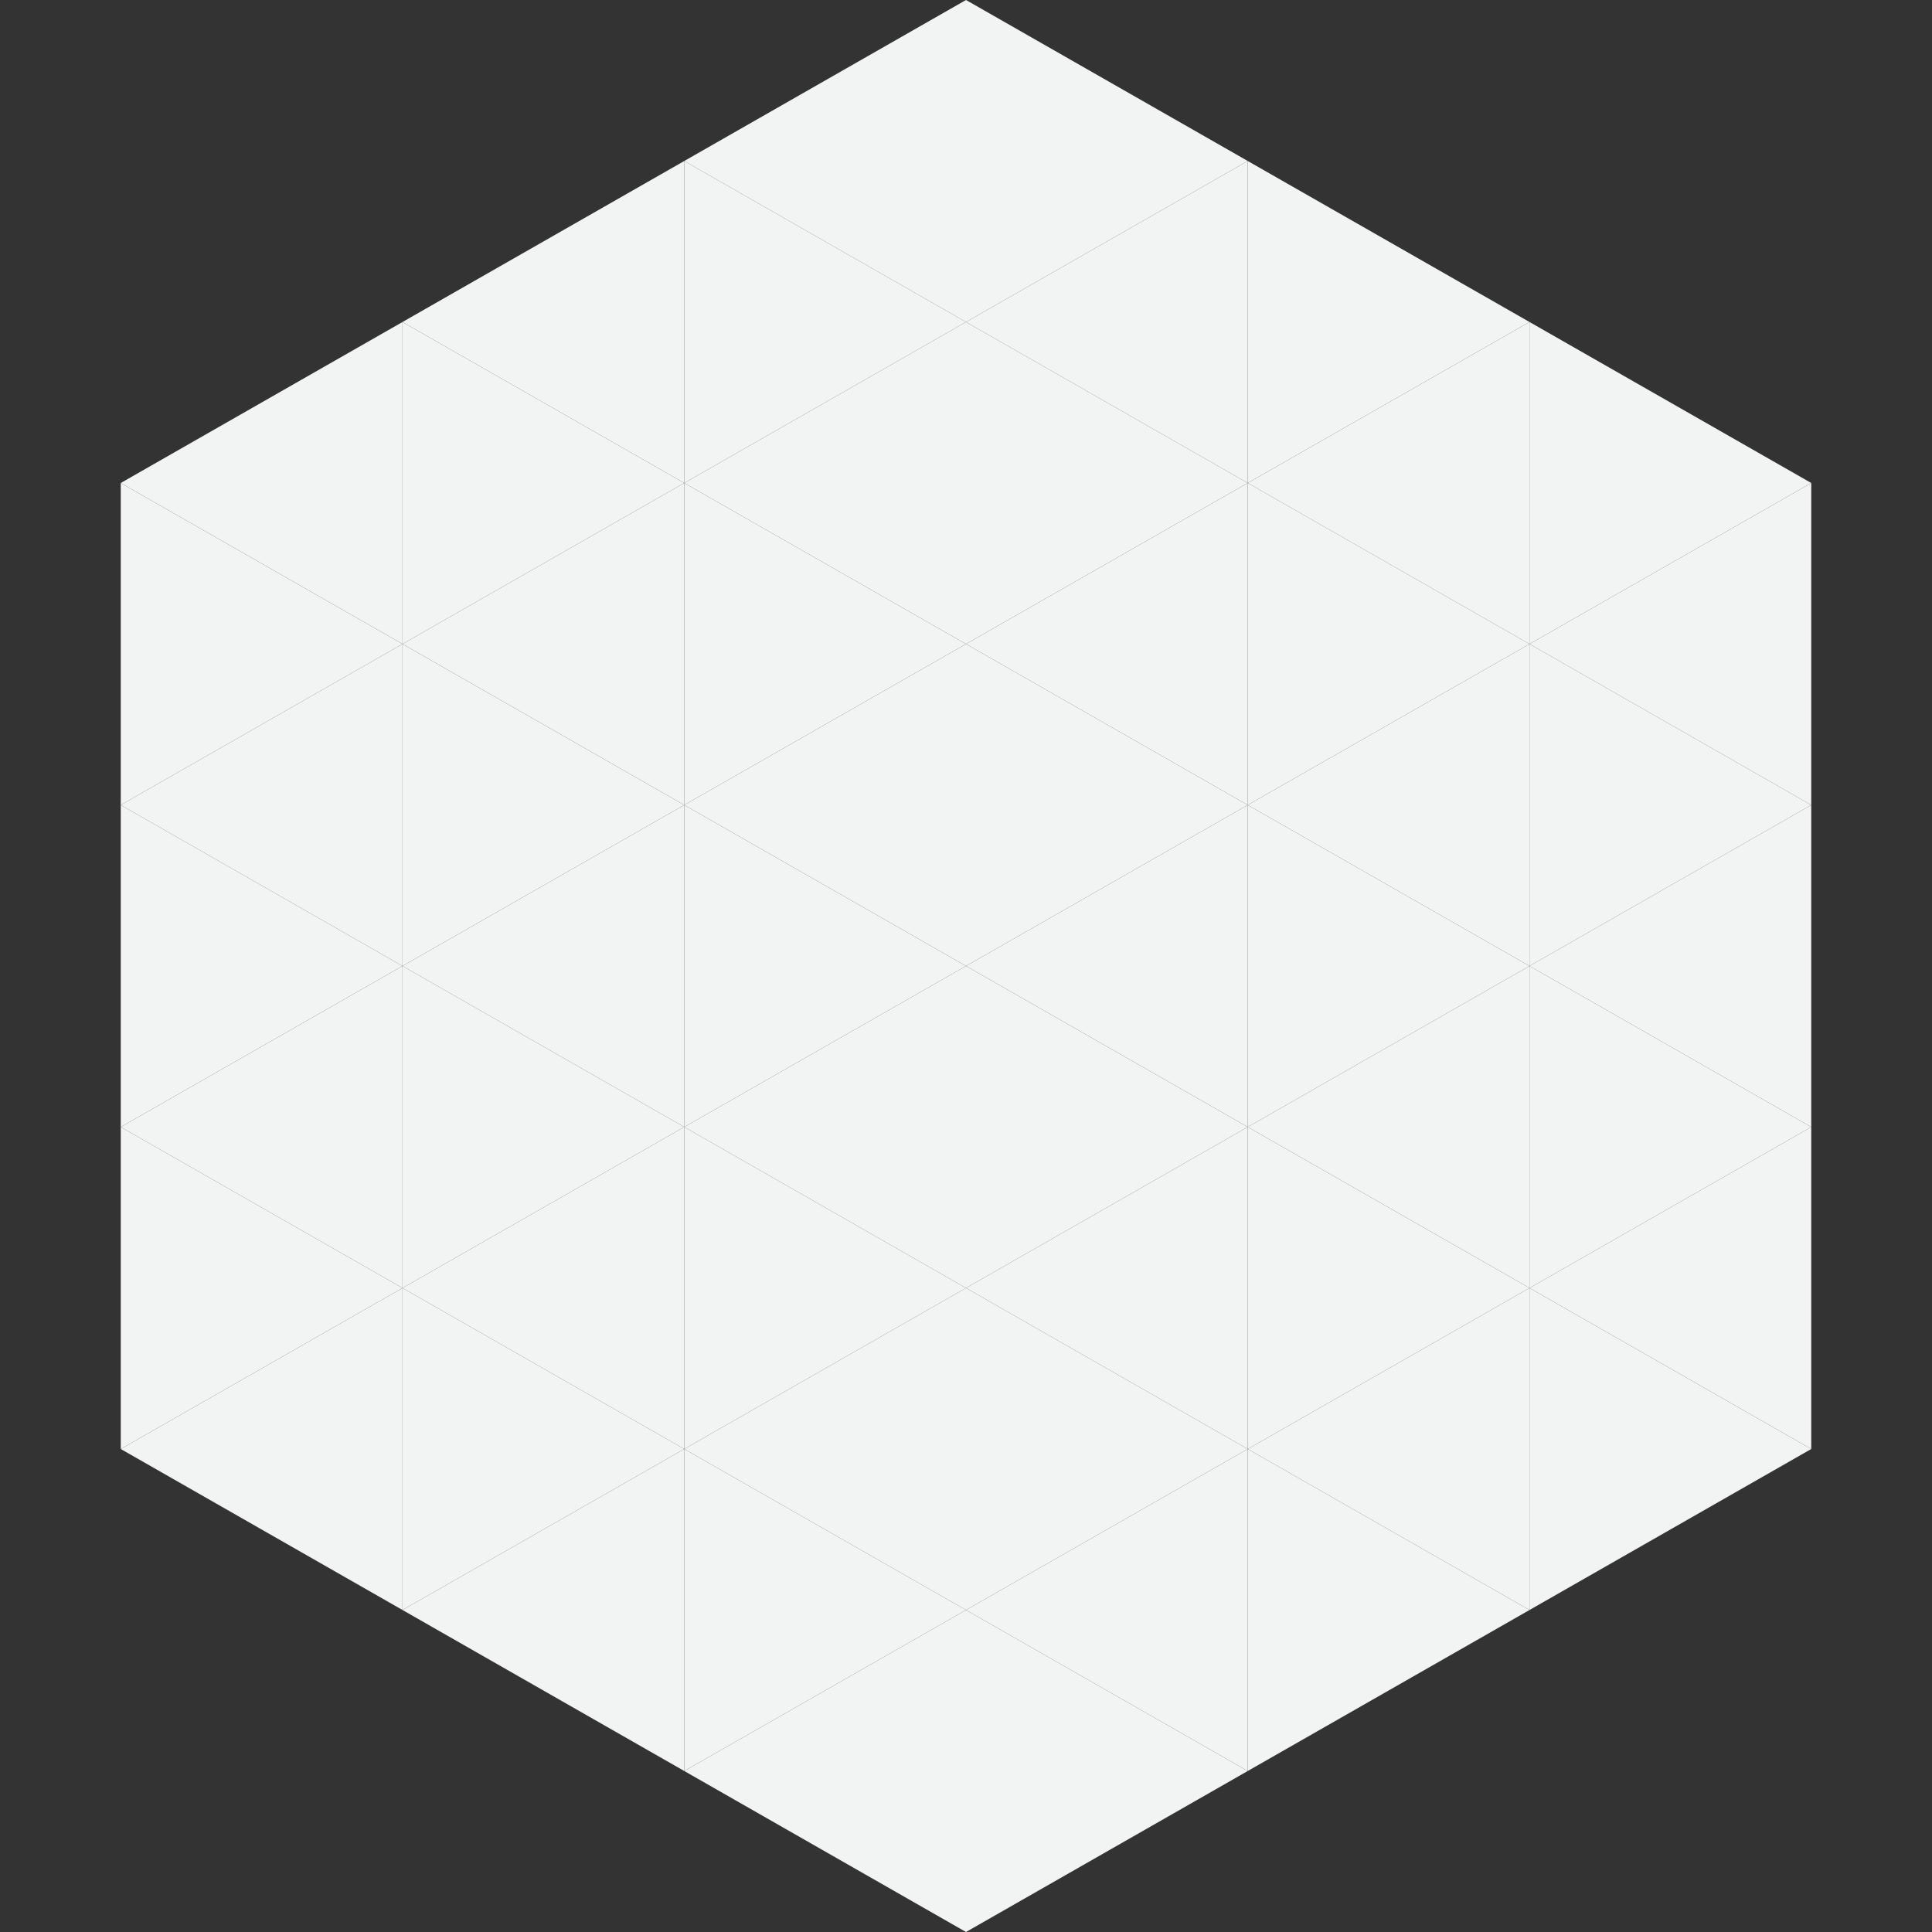 <?xml version="1.0"?>
<!-- Generated by SVGo -->
<svg width="240" height="240"
     xmlns="http://www.w3.org/2000/svg"
     xmlns:xlink="http://www.w3.org/1999/xlink">
<rect width="100%" height="100%" fill="#333333" stroke="none"/>
<polygon points="50,40 15,60 50,80" style="fill:rgb(242,244,243)" />
<polygon points="190,40 225,60 190,80" style="fill:rgb(242,244,243)" />
<polygon points="15,60 50,80 15,100" style="fill:rgb(242,244,243)" />
<polygon points="225,60 190,80 225,100" style="fill:rgb(242,244,243)" />
<polygon points="50,80 15,100 50,120" style="fill:rgb(242,244,243)" />
<polygon points="190,80 225,100 190,120" style="fill:rgb(242,244,243)" />
<polygon points="15,100 50,120 15,140" style="fill:rgb(242,244,243)" />
<polygon points="225,100 190,120 225,140" style="fill:rgb(242,244,243)" />
<polygon points="50,120 15,140 50,160" style="fill:rgb(242,244,243)" />
<polygon points="190,120 225,140 190,160" style="fill:rgb(242,244,243)" />
<polygon points="15,140 50,160 15,180" style="fill:rgb(242,244,243)" />
<polygon points="225,140 190,160 225,180" style="fill:rgb(242,244,243)" />
<polygon points="50,160 15,180 50,200" style="fill:rgb(242,244,243)" />
<polygon points="190,160 225,180 190,200" style="fill:rgb(242,244,243)" />
<polygon points="15,180 50,200 15,220" style="fill:rgb(255,255,255); fill-opacity:0" />
<polygon points="225,180 190,200 225,220" style="fill:rgb(255,255,255); fill-opacity:0" />
<polygon points="50,0 85,20 50,40" style="fill:rgb(255,255,255); fill-opacity:0" />
<polygon points="190,0 155,20 190,40" style="fill:rgb(255,255,255); fill-opacity:0" />
<polygon points="85,20 50,40 85,60" style="fill:rgb(242,244,243)" />
<polygon points="155,20 190,40 155,60" style="fill:rgb(242,244,243)" />
<polygon points="50,40 85,60 50,80" style="fill:rgb(242,244,243)" />
<polygon points="190,40 155,60 190,80" style="fill:rgb(242,244,243)" />
<polygon points="85,60 50,80 85,100" style="fill:rgb(242,244,243)" />
<polygon points="155,60 190,80 155,100" style="fill:rgb(242,244,243)" />
<polygon points="50,80 85,100 50,120" style="fill:rgb(242,244,243)" />
<polygon points="190,80 155,100 190,120" style="fill:rgb(242,244,243)" />
<polygon points="85,100 50,120 85,140" style="fill:rgb(242,244,243)" />
<polygon points="155,100 190,120 155,140" style="fill:rgb(242,244,243)" />
<polygon points="50,120 85,140 50,160" style="fill:rgb(242,244,243)" />
<polygon points="190,120 155,140 190,160" style="fill:rgb(242,244,243)" />
<polygon points="85,140 50,160 85,180" style="fill:rgb(242,244,243)" />
<polygon points="155,140 190,160 155,180" style="fill:rgb(242,244,243)" />
<polygon points="50,160 85,180 50,200" style="fill:rgb(242,244,243)" />
<polygon points="190,160 155,180 190,200" style="fill:rgb(242,244,243)" />
<polygon points="85,180 50,200 85,220" style="fill:rgb(242,244,243)" />
<polygon points="155,180 190,200 155,220" style="fill:rgb(242,244,243)" />
<polygon points="120,0 85,20 120,40" style="fill:rgb(242,244,243)" />
<polygon points="120,0 155,20 120,40" style="fill:rgb(242,244,243)" />
<polygon points="85,20 120,40 85,60" style="fill:rgb(242,244,243)" />
<polygon points="155,20 120,40 155,60" style="fill:rgb(242,244,243)" />
<polygon points="120,40 85,60 120,80" style="fill:rgb(242,244,243)" />
<polygon points="120,40 155,60 120,80" style="fill:rgb(242,244,243)" />
<polygon points="85,60 120,80 85,100" style="fill:rgb(242,244,243)" />
<polygon points="155,60 120,80 155,100" style="fill:rgb(242,244,243)" />
<polygon points="120,80 85,100 120,120" style="fill:rgb(242,244,243)" />
<polygon points="120,80 155,100 120,120" style="fill:rgb(242,244,243)" />
<polygon points="85,100 120,120 85,140" style="fill:rgb(242,244,243)" />
<polygon points="155,100 120,120 155,140" style="fill:rgb(242,244,243)" />
<polygon points="120,120 85,140 120,160" style="fill:rgb(242,244,243)" />
<polygon points="120,120 155,140 120,160" style="fill:rgb(242,244,243)" />
<polygon points="85,140 120,160 85,180" style="fill:rgb(242,244,243)" />
<polygon points="155,140 120,160 155,180" style="fill:rgb(242,244,243)" />
<polygon points="120,160 85,180 120,200" style="fill:rgb(242,244,243)" />
<polygon points="120,160 155,180 120,200" style="fill:rgb(242,244,243)" />
<polygon points="85,180 120,200 85,220" style="fill:rgb(242,244,243)" />
<polygon points="155,180 120,200 155,220" style="fill:rgb(242,244,243)" />
<polygon points="120,200 85,220 120,240" style="fill:rgb(242,244,243)" />
<polygon points="120,200 155,220 120,240" style="fill:rgb(242,244,243)" />
<polygon points="85,220 120,240 85,260" style="fill:rgb(255,255,255); fill-opacity:0" />
<polygon points="155,220 120,240 155,260" style="fill:rgb(255,255,255); fill-opacity:0" />
</svg>
